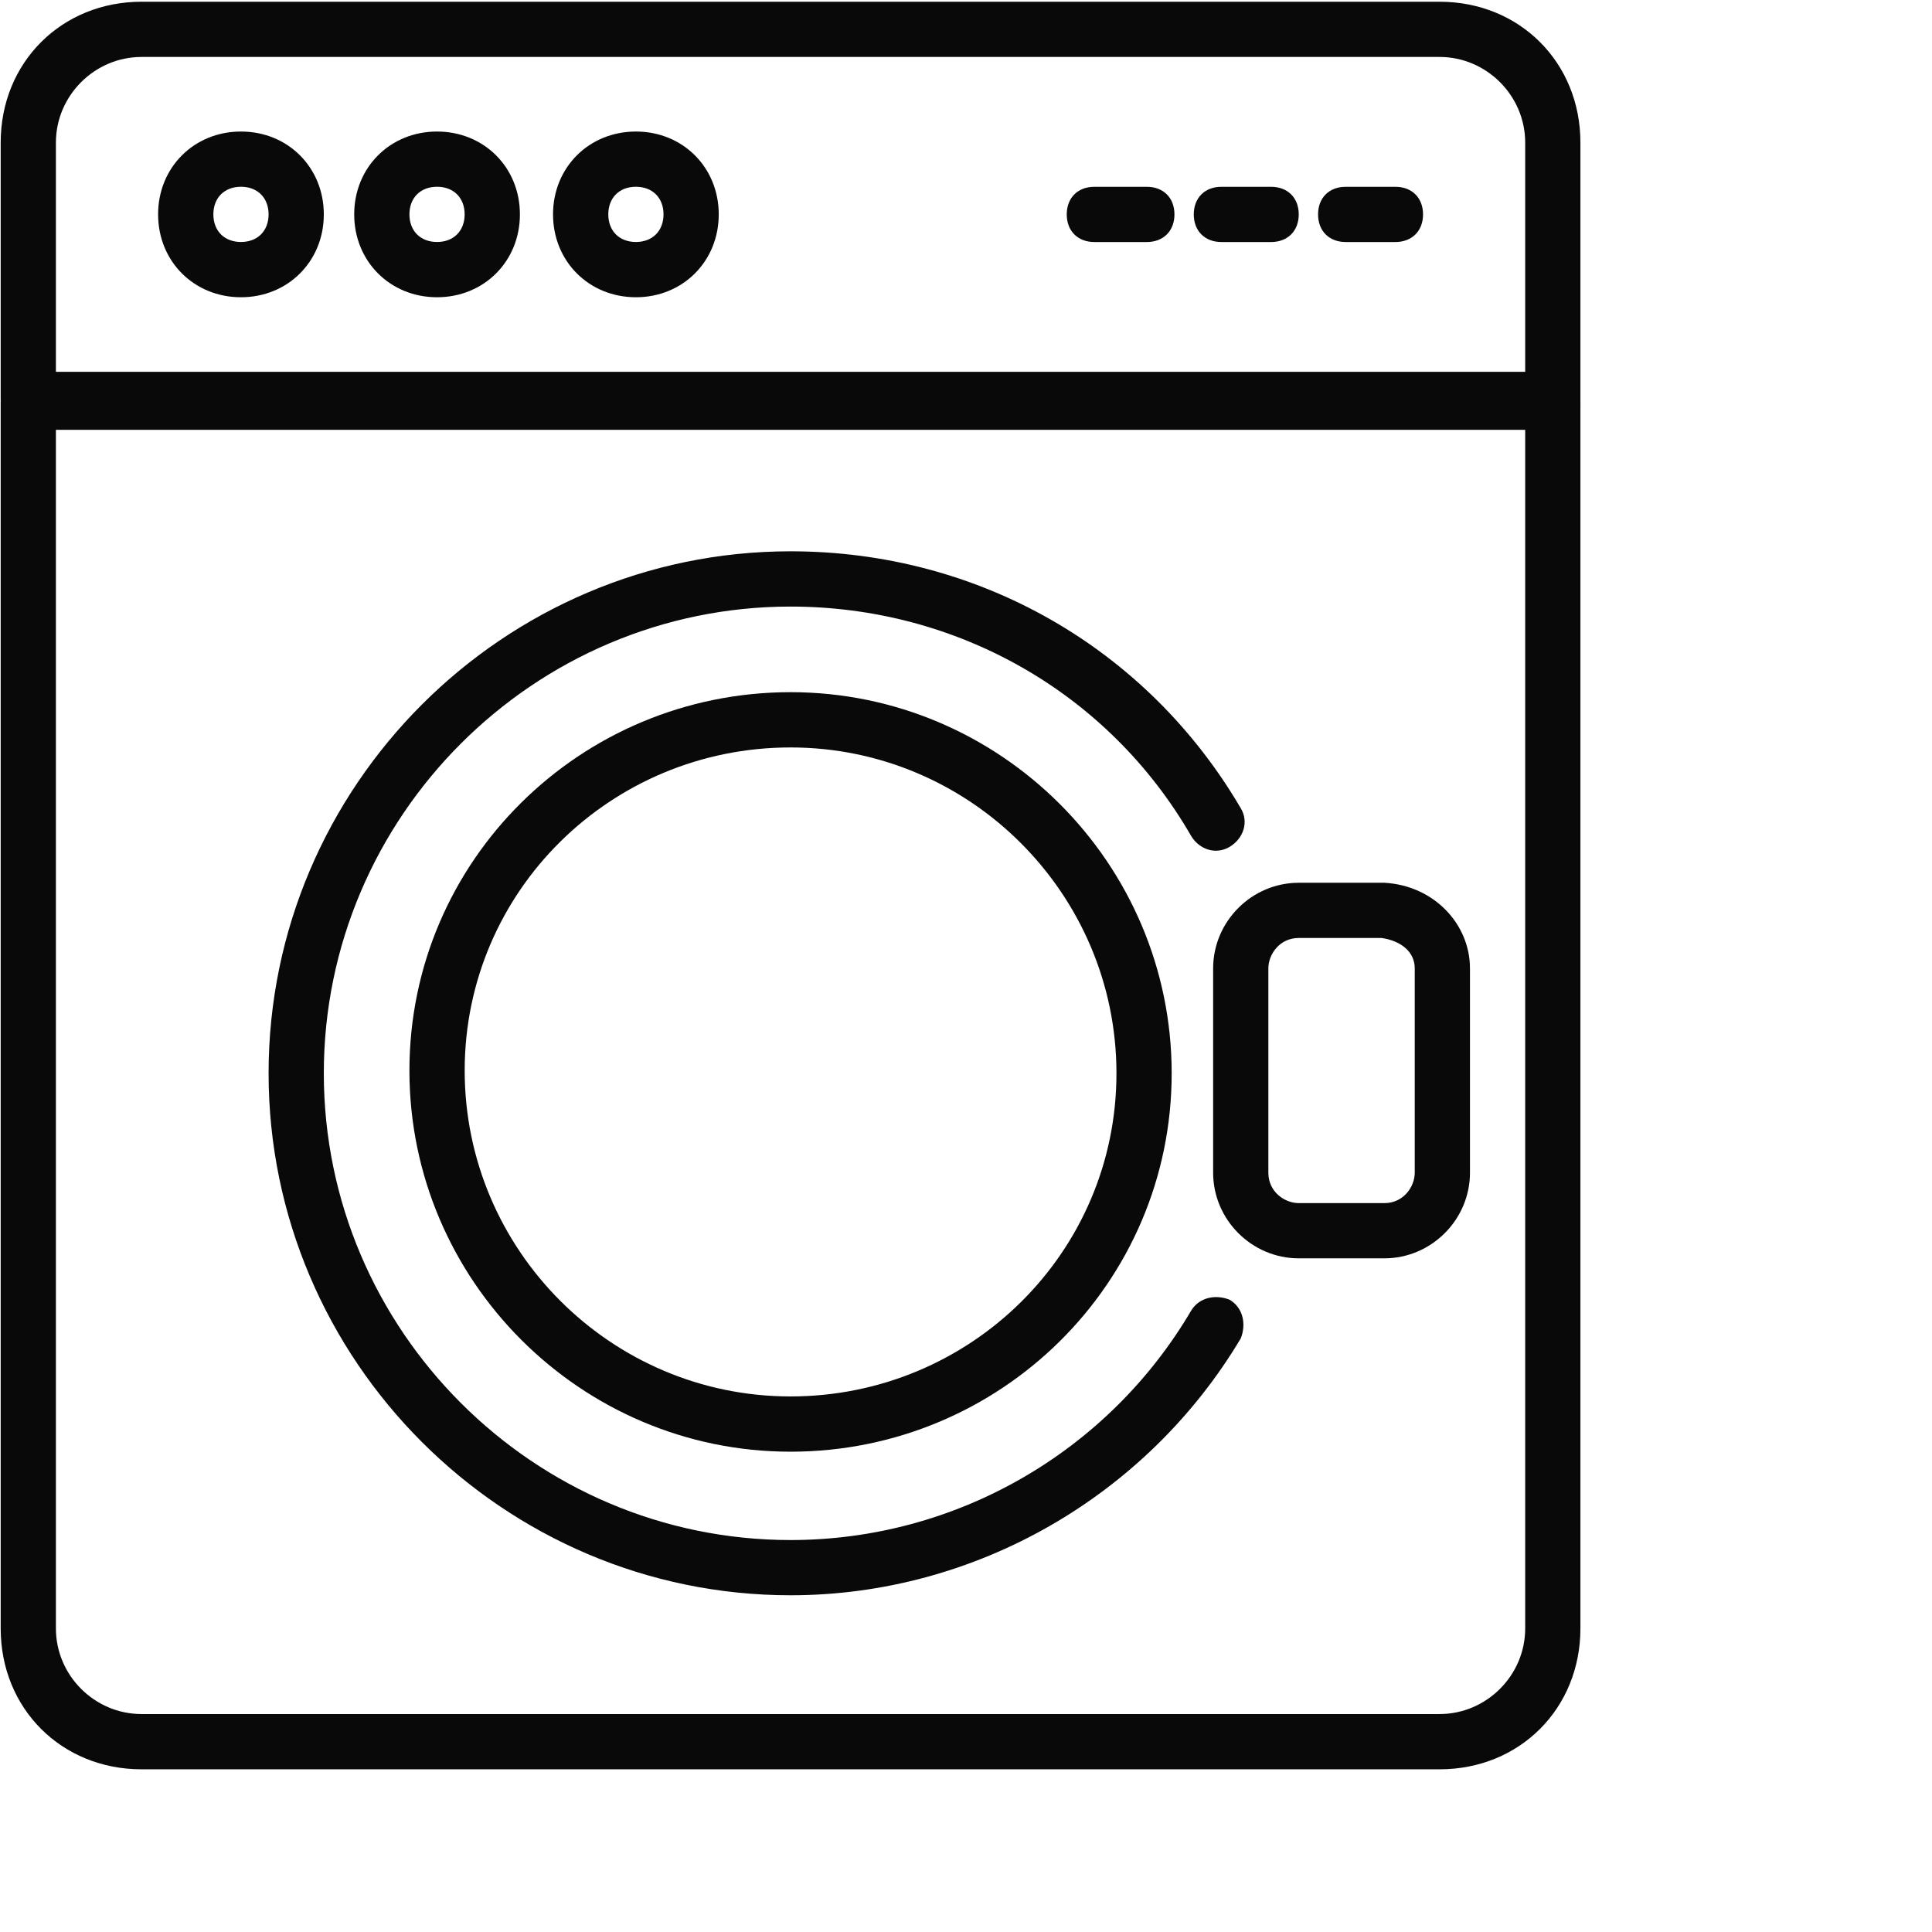 <svg width="48" height="48" viewBox="0 0 48 48" fill="none" xmlns="http://www.w3.org/2000/svg">
<g clip-path="url(#clip0_116_1610)">
<path d="M35.766 43.958H3.517C1.527 43.958 0.017 42.448 0.017 40.458V9.993C0.017 9.581 0.292 9.307 0.703 9.307H38.579C38.991 9.307 39.265 9.581 39.265 9.993V40.458C39.265 42.448 37.756 43.958 35.766 43.958ZM1.389 10.679V40.458C1.389 41.625 2.35 42.585 3.517 42.585H35.766C36.932 42.585 37.893 41.625 37.893 40.458V10.679H1.389Z" fill="#090909"/>
<path d="M38.579 10.678C38.442 10.678 38.373 10.678 38.305 10.61H0.703C0.292 10.61 0.017 10.335 0.017 9.924V3.542C0.017 1.553 1.527 0.043 3.517 0.043H35.766C37.756 0.043 39.265 1.553 39.265 3.542V9.992C39.265 10.404 38.991 10.678 38.579 10.678ZM1.389 9.238H37.893V3.542C37.893 2.376 36.932 1.415 35.766 1.415H3.517C2.35 1.415 1.389 2.376 1.389 3.542V9.238Z" fill="#090909"/>
<path d="M19.641 39.634C12.505 39.634 6.673 33.802 6.673 26.666C6.673 19.53 12.505 13.697 19.641 13.697C24.307 13.697 28.493 16.099 30.826 20.079C31.032 20.422 30.894 20.833 30.551 21.039C30.208 21.245 29.796 21.108 29.591 20.765C27.532 17.197 23.758 15.07 19.641 15.07C13.26 15.07 8.045 20.284 8.045 26.666C8.045 33.047 13.26 38.262 19.641 38.262C23.758 38.262 27.532 36.066 29.591 32.567C29.796 32.224 30.208 32.155 30.551 32.292C30.894 32.498 30.963 32.91 30.826 33.253C28.493 37.164 24.238 39.634 19.641 39.634Z" fill="#090909"/>
<path d="M19.641 36.067C14.427 36.067 10.172 31.812 10.172 26.598C10.172 21.383 14.427 17.197 19.641 17.197C24.856 17.197 29.11 21.451 29.11 26.666C29.11 31.881 24.856 36.067 19.641 36.067ZM19.641 18.57C15.181 18.57 11.545 22.138 11.545 26.598C11.545 31.058 15.181 34.694 19.641 34.694C24.101 34.694 27.738 31.126 27.738 26.666C27.738 22.206 24.101 18.57 19.641 18.57Z" fill="#090909"/>
<path d="M34.394 31.263H32.267C31.1 31.263 30.14 30.303 30.14 29.136V24.059C30.14 22.892 31.1 21.932 32.267 21.932H34.394C35.629 22 36.521 22.961 36.521 24.059V29.136C36.521 30.303 35.56 31.263 34.394 31.263ZM34.325 23.304H32.267C31.786 23.304 31.512 23.716 31.512 24.059V29.136C31.512 29.617 31.924 29.891 32.267 29.891H34.394C34.874 29.891 35.149 29.479 35.149 29.136V24.059C35.149 23.647 34.806 23.373 34.325 23.304Z" fill="#090909"/>
<path d="M5.987 7.385C4.82 7.385 3.928 6.493 3.928 5.326C3.928 4.16 4.82 3.268 5.987 3.268C7.153 3.268 8.045 4.16 8.045 5.326C8.045 6.493 7.153 7.385 5.987 7.385ZM5.987 4.64C5.575 4.64 5.301 4.914 5.301 5.326C5.301 5.738 5.575 6.012 5.987 6.012C6.398 6.012 6.673 5.738 6.673 5.326C6.673 4.914 6.398 4.64 5.987 4.64Z" fill="#090909"/>
<path d="M10.858 7.385C9.692 7.385 8.8 6.493 8.8 5.326C8.8 4.16 9.692 3.268 10.858 3.268C12.025 3.268 12.917 4.16 12.917 5.326C12.917 6.493 12.025 7.385 10.858 7.385ZM10.858 4.64C10.447 4.64 10.172 4.914 10.172 5.326C10.172 5.738 10.447 6.012 10.858 6.012C11.27 6.012 11.544 5.738 11.544 5.326C11.544 4.914 11.27 4.64 10.858 4.64Z" fill="#090909"/>
<path d="M15.799 7.385C14.632 7.385 13.74 6.493 13.74 5.326C13.74 4.16 14.632 3.268 15.799 3.268C16.965 3.268 17.857 4.16 17.857 5.326C17.857 6.493 16.965 7.385 15.799 7.385ZM15.799 4.64C15.387 4.64 15.113 4.914 15.113 5.326C15.113 5.738 15.387 6.012 15.799 6.012C16.21 6.012 16.485 5.738 16.485 5.326C16.485 4.914 16.21 4.64 15.799 4.64Z" fill="#090909"/>
<path d="M34.668 6.013H33.433C33.022 6.013 32.747 5.738 32.747 5.327C32.747 4.915 33.022 4.641 33.433 4.641H34.668C35.08 4.641 35.355 4.915 35.355 5.327C35.355 5.738 35.08 6.013 34.668 6.013Z" fill="#090909"/>
<path d="M31.58 6.013H30.345C29.934 6.013 29.659 5.738 29.659 5.327C29.659 4.915 29.934 4.641 30.345 4.641H31.58C31.992 4.641 32.267 4.915 32.267 5.327C32.267 5.738 31.992 6.013 31.58 6.013Z" fill="#090909"/>
<path d="M28.493 6.013H27.189C26.777 6.013 26.503 5.738 26.503 5.327C26.503 4.915 26.777 4.641 27.189 4.641H28.493C28.904 4.641 29.179 4.915 29.179 5.327C29.179 5.738 28.904 6.013 28.493 6.013Z" fill="#090909"/>
</g>
<defs>
<clipPath id="clip0_116_1610">
<rect width="39.283" height="44" fill="white"/>
</clipPath>
</defs>
</svg>

